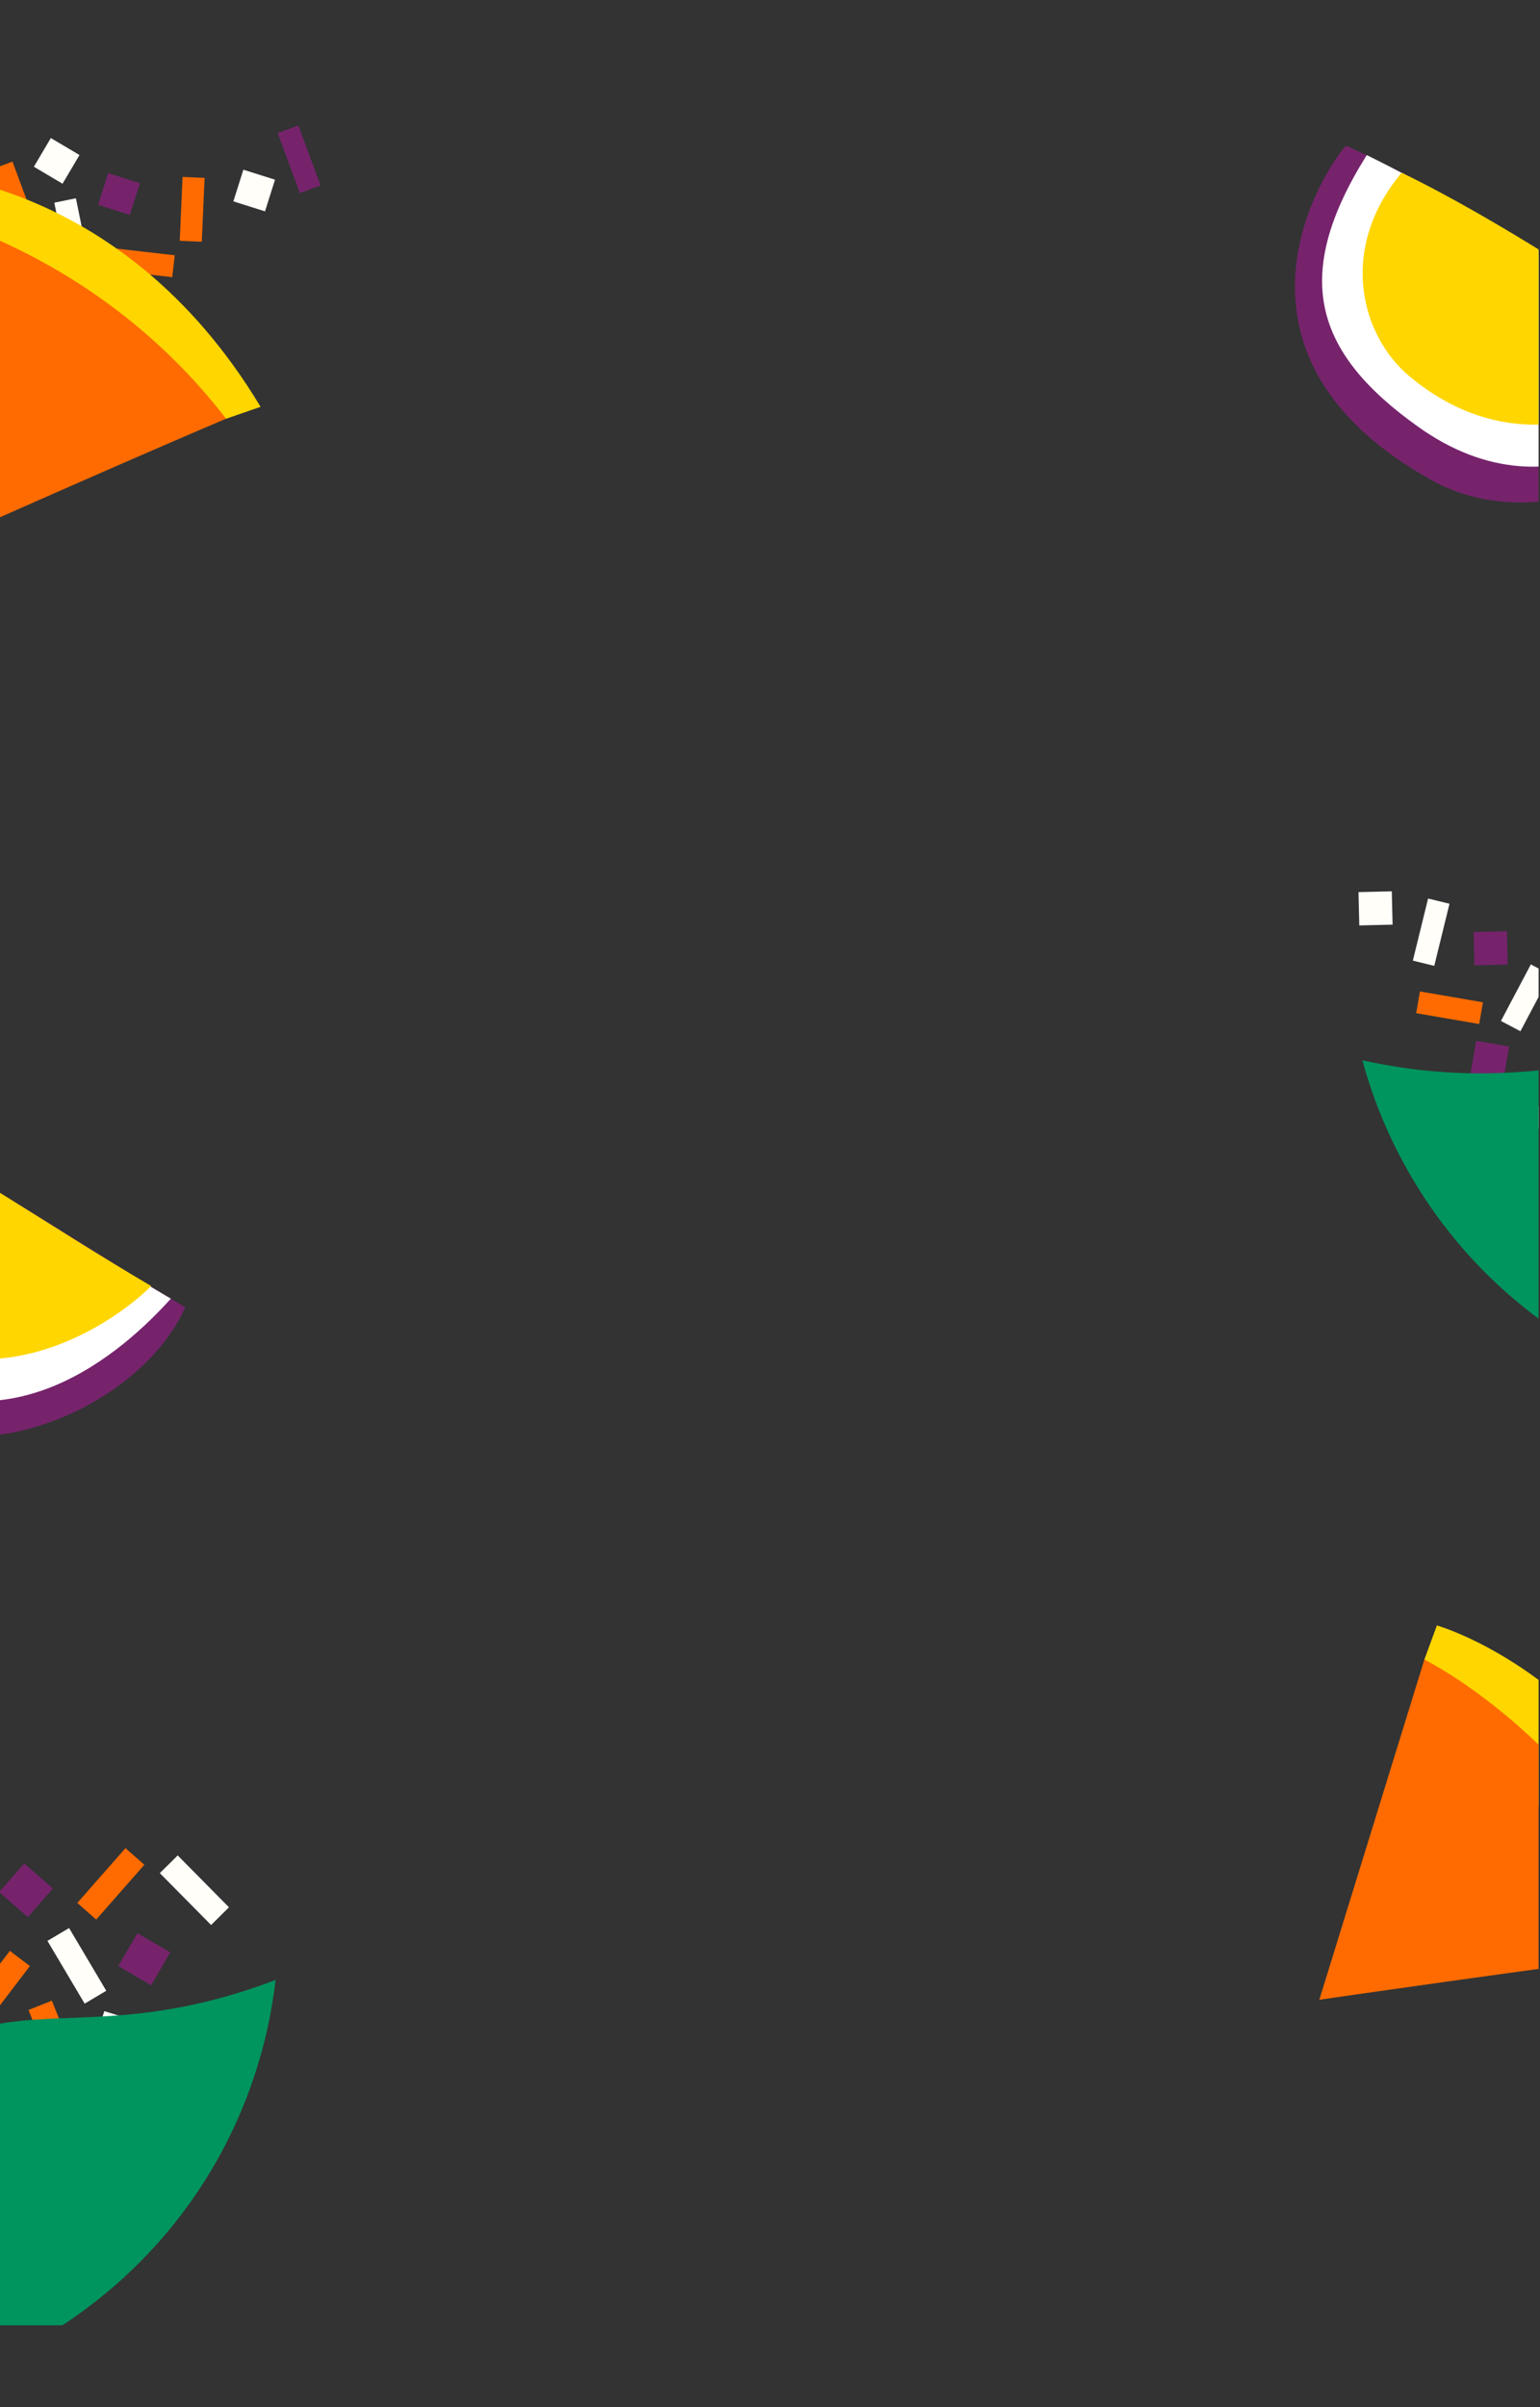 <svg id="b36a3c02-3c42-43fe-9806-1c5d1a4136c7" data-name="Layer 1" xmlns="http://www.w3.org/2000/svg" xmlns:xlink="http://www.w3.org/1999/xlink" viewBox="0 0 1920 3000"><rect x="0" y="0" width="1920" height="3000" fill="#333333" stroke="none"/><defs><clipPath id="acf7c8d7-b9cd-4d5b-aa15-a793e6afc98f"><path d="M-1.74,117c213.62,0,397.4-8.6,563.9-26.29,148.32-15.76,269.51-37.22,386.7-58,238.23-42.18,484.75-90.17,969.4-90.17l-.18,43.57h.17V2898H-1.74Z" style="fill:none"/></clipPath></defs><g style="clip-path:url(#acf7c8d7-b9cd-4d5b-aa15-a793e6afc98f)"><rect x="1744.46" y="1148.02" width="79.69" height="27.48" transform="translate(230.73 2617.73) rotate(-76.21)" style="fill:#fffef9"/><rect x="1767.46" y="1242.13" width="79.69" height="27.48" transform="translate(3374.68 2800.82) rotate(-170.21)" style="fill:#ff6b00"/><rect x="1881.15" y="1371.73" width="41.53" height="41.53" transform="translate(1915.65 3749.64) rotate(-126.54)" style="fill:#fffef9"/><rect x="1841.24" y="1310.43" width="41.53" height="41.53" transform="matrix(-0.99, -0.17, 0.17, -0.99, 3474.52, 2955.69)" style="fill:#76236c"/><rect x="1694.21" y="1111.34" width="41.53" height="41.53" transform="translate(623.58 2873.28) rotate(-91.35)" style="fill:#fffef9"/><rect x="1862.27" y="1229.89" width="79.69" height="27.48" transform="translate(-86.66 2343.38) rotate(-62.12)" style="fill:#fffef9"/><rect x="1837.73" y="1161.06" width="41.53" height="41.53" transform="translate(720.76 3067.64) rotate(-91.35)" style="fill:#76236c"/><rect x="1923.93" y="1143.24" width="41.53" height="41.53" transform="translate(4116.56 1811.91) rotate(165.71)" style="fill:#fffef9"/><rect x="-54.32" y="468.11" width="79.69" height="27.48" transform="translate(-495.22 446.1) rotate(-87.47)" style="fill:#ff6b00"/><rect x="199.74" y="247.18" width="79.69" height="27.48" transform="translate(-31.66 488.75) rotate(-87.47)" style="fill:#ff6b00"/><rect x="136.86" y="313.53" width="79.69" height="27.48" transform="translate(38.36 -17.97) rotate(6.53)" style="fill:#ff6b00"/><rect x="26.74" y="411.03" width="41.53" height="41.53" transform="translate(-251.04 116.25) rotate(-37.14)" style="fill:#fffef9"/><rect x="82.27" y="363.42" width="41.53" height="41.53" transform="translate(45.33 -9.37) rotate(6.67)" style="fill:#76236c"/><rect x="297.94" y="216.63" width="41.53" height="41.53" transform="matrix(0.3, -0.95, 0.95, 0.3, -4.23, 469.01)" style="fill:#fffef9"/><rect x="49.31" y="275.14" width="79.69" height="27.48" transform="translate(-176 434.12) rotate(-101.56)" style="fill:#fffef9"/><rect x="-30.84" y="312.5" width="79.69" height="27.48" transform="translate(-41.73 648.64) rotate(-169.47)" style="fill:#ff6b00"/><rect x="127.62" y="221.06" width="41.53" height="41.53" transform="translate(-127.07 309.81) rotate(-72.33)" style="fill:#76236c"/><rect x="-23.32" y="229.79" width="79.69" height="27.48" transform="translate(239.14 143.43) rotate(69.67)" style="fill:#ff6b00"/><rect x="333.09" y="184.78" width="79.69" height="27.48" transform="translate(429.51 -220.16) rotate(69.67)" style="fill:#76236c"/><rect x="49.9" y="179.74" width="41.53" height="41.53" transform="translate(111.95 -8.04) rotate(30.61)" style="fill:#fffef9"/><path d="M1775.84,2068.22l15.61-42.45s255.8,72,345.17,402.8l-45.42,2.53S1850.5,2198.28,1775.84,2068.22Z" style="fill:#ffd600"/><path d="M1644.85,2492.26l131-424s212.3,104.46,315.36,362.88C1923.46,2451.87,1644.85,2492.26,1644.85,2492.26Z" style="fill:#ff6b00"/><path d="M-120.75,259.12l3.4-45.11s265.75-.74,442.22,293l-43,14.87S-13.35,363.78-120.75,259.12Z" style="fill:#ffd600"/><path d="M-130.7,702.81l9.95-443.69S112,301.5,281.87,521.85C126.22,587.73-130.7,702.81-130.7,702.81Z" style="fill:#ff6b00"/><path d="M230.87,1629.32C72,1533.55-88.29,1423.92-258,1346.25c-36.3,41.3-168.56,264,107,417.15C-14.76,1839.06,178.4,1747.45,230.87,1629.32Z" style="fill:#76236c"/><path d="M213,1618.51C69.4,1534.19-86,1429.74-232.14,1358.07c-94.26,150.31-66.2,245.91,64.39,338.8C5.26,1819.92,155.09,1682.73,213,1618.51Z" style="fill:#fff"/><path d="M188.54,1602.78C61,1528.13-58.73,1443.3-188.64,1380c-79.08,94.63-51.32,202.69,9.71,253.71C-27.55,1760.23,133.71,1656.93,188.54,1602.78Z" style="fill:#ffd600"/><path d="M2167,464.56c-158.83-95.77-319.16-205.4-488.89-283.07-36.31,41.31-168.56,264,107.05,417.15C1921.36,674.3,2114.53,582.69,2167,464.56Z" style="fill:#76236c"/><path d="M2149.15,453.75C2005.52,369.43,1850.17,265,1704,193.31c-94.27,150.31-66.2,245.92,64.39,338.8C1941.39,655.16,2091.22,518,2149.15,453.75Z" style="fill:#fff"/><path d="M2124.67,438c-127.55-74.65-247.27-159.48-377.18-222.79-79.09,94.64-51.32,202.69,9.71,253.71C1908.58,595.47,2069.84,492.17,2124.67,438Z" style="fill:#ffd600"/><path d="M2172.6,1356.93a497,497,0,0,1,70.61,44.61c164.2,125.54,26,388-170.45,323.71a496.47,496.47,0,0,1-76.73-33c-152.27-80.17-255.47-216.91-297.47-370.78C1940.07,1373.49,2020.34,1276.76,2172.6,1356.93Z" style="fill:#00945e;fill-rule:evenodd"/><rect x="196.82" y="2340" width="90.93" height="31.36" transform="translate(1747 527.08) rotate(45.32)" style="fill:#fffef9"/><rect x="92.82" y="2332.01" width="90.93" height="31.36" transform="translate(-1716.07 901.27) rotate(-48.67)" style="fill:#ff6b00"/><rect x="8.67" y="2332.24" width="47.4" height="47.4" transform="translate(-1762.04 828.98) rotate(-48.82)" style="fill:#76236c"/><rect x="7.57" y="2619.43" width="47.4" height="47.4" transform="translate(-1978.55 926.24) rotate(-48.82)" style="fill:#76236c"/><rect x="48.13" y="2431.53" width="90.93" height="31.36" transform="matrix(0.51, 0.86, -0.86, 0.51, 2152.7, 1121.42)" style="fill:#fffef9"/><rect x="-48.29" y="2461.29" width="90.93" height="31.36" transform="translate(1965.07 3981.23) rotate(127.33)" style="fill:#ff6b00"/><rect x="156.05" y="2417.97" width="47.4" height="47.4" transform="translate(1251.97 240.67) rotate(30.18)" style="fill:#76236c"/><rect x="21.41" y="2525.52" width="90.93" height="31.36" transform="translate(-2267.5 3547.61) rotate(-111.81)" style="fill:#ff6b00"/><rect x="-63.38" y="2562.07" width="90.93" height="31.36" transform="translate(-600.5 66.63) rotate(-13.46)" style="fill:#76236c"/><rect x="121.93" y="2512.45" width="47.4" height="47.4" transform="translate(-2319.72 1923.55) rotate(-72.76)" style="fill:#fffef9"/><path d="M-119.75,2573.89a496.58,496.58,0,0,0-63.1,54.71C-326.33,2777.4-150.23,3016.15,34.3,2923a496.34,496.34,0,0,0,70.91-44.13c138.48-102.14,220-252.84,238.36-411.27C112.62,2555.31,18.74,2471.75-119.75,2573.89Z" style="fill:#00945e;fill-rule:evenodd"/></g></svg>